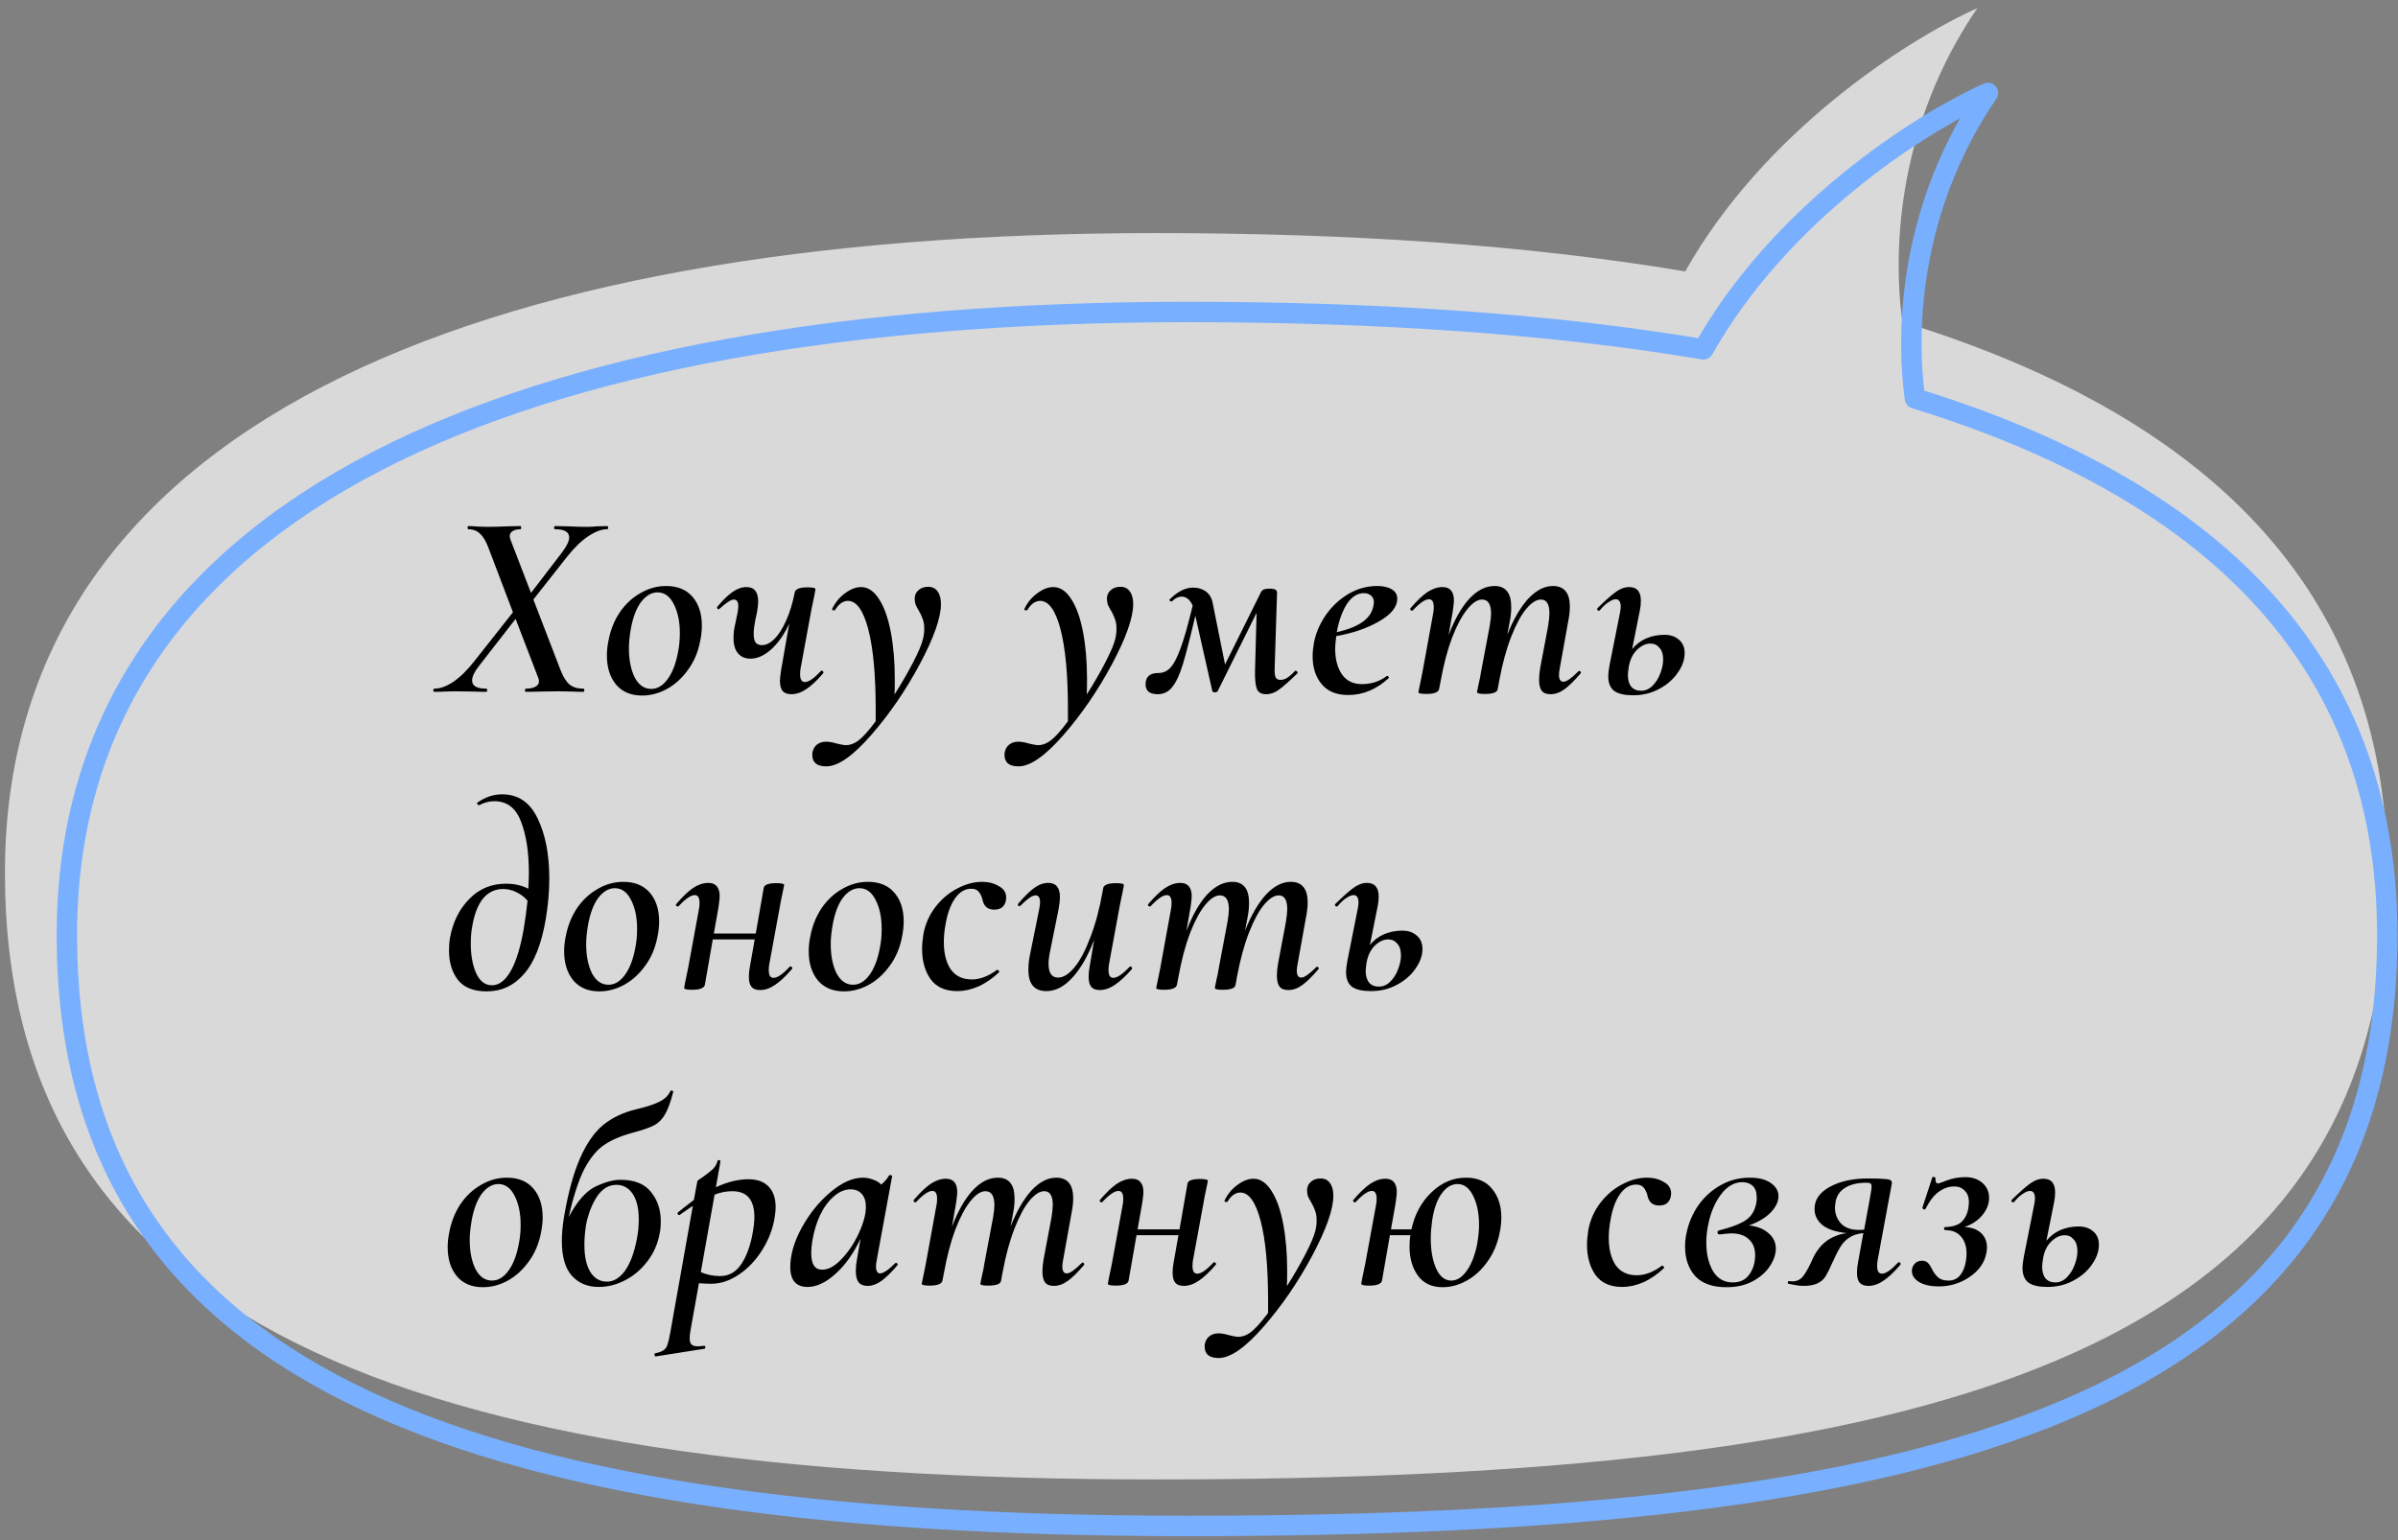 <?xml version="1.0" encoding="UTF-8"?> <svg xmlns="http://www.w3.org/2000/svg" width="235" height="151" viewBox="0 0 235 151" fill="none"><rect x="0" y="0" width="235" height="151" fill="#808080" stroke="none"/><path opacity="0.7" fill-rule="evenodd" clip-rule="evenodd" d="M186.424 31.545C215.41 40.486 233.948 57.192 233.948 85.55C233.948 133.693 187.869 145.027 113.241 145.027C38.613 145.027 0.485 129.053 0.485 85.55C0.485 42.046 45.962 22.848 113.241 22.848C131.888 22.848 149.471 23.966 165.147 26.608C172.818 12.978 186.748 3.954 193.775 0.798C186.083 12.047 185.435 24.205 186.424 31.545Z" fill="white"></path><path d="M187.659 39.055L186.668 39.188C186.72 39.575 186.992 39.895 187.365 40.01L187.659 39.055ZM166.936 34.246L166.769 35.232C167.185 35.302 167.6 35.104 167.807 34.736L166.936 34.246ZM194.819 9.107L195.645 9.672C195.897 9.302 195.874 8.809 195.586 8.466C195.299 8.122 194.818 8.011 194.409 8.195L194.819 9.107ZM187.365 40.01C201.382 44.334 212.777 50.508 220.66 58.946C228.522 67.361 232.948 78.087 232.948 91.656H234.948C234.948 77.604 230.346 66.383 222.122 57.581C213.919 48.801 202.169 42.484 187.954 38.099L187.365 40.01ZM232.948 91.656C232.948 103.213 230.185 112.485 224.98 119.916C219.772 127.353 212.06 133.027 202.031 137.285C181.927 145.82 152.717 148.587 116.379 148.587V150.587C152.729 150.587 182.303 147.834 202.812 139.126C213.089 134.763 221.141 128.884 226.619 121.063C232.101 113.236 234.948 103.544 234.948 91.656H232.948ZM116.379 148.587C80.065 148.587 52.807 144.693 34.656 135.617C25.601 131.089 18.842 125.285 14.341 118.055C9.841 110.825 7.554 102.099 7.554 91.656H5.554C5.554 102.398 7.909 111.507 12.643 119.112C17.377 126.716 24.446 132.747 33.761 137.405C52.35 146.701 80.005 150.587 116.379 150.587V148.587ZM7.554 91.656C7.554 70.91 18.355 55.951 37.352 46.118C56.411 36.253 83.681 31.584 116.379 31.584V29.584C83.546 29.584 55.904 34.264 36.433 44.342C16.9 54.452 5.554 70.028 5.554 91.656H7.554ZM116.379 31.584C134.505 31.584 151.572 32.671 166.769 35.232L167.102 33.26C151.762 30.675 134.577 29.584 116.379 29.584V31.584ZM167.807 34.736C175.139 21.708 188.505 13.039 195.229 10.019L194.409 8.195C187.445 11.322 173.675 20.233 166.064 33.756L167.807 34.736ZM193.994 8.543C186.326 19.757 185.682 31.867 186.668 39.188L188.65 38.921C187.71 31.944 188.329 20.371 195.645 9.672L193.994 8.543Z" fill="#79AFFF"></path><path d="M59.472 51.569C59.559 51.569 59.602 51.621 59.602 51.725C59.602 51.829 59.559 51.881 59.472 51.881C58.935 51.881 58.32 52.115 57.626 52.583C56.95 53.034 56.257 53.71 55.546 54.611L52.27 58.771L54.922 65.661C55.182 66.337 55.477 66.814 55.806 67.091C56.136 67.369 56.586 67.507 57.158 67.507C57.228 67.507 57.262 67.559 57.262 67.663C57.262 67.767 57.228 67.819 57.158 67.819C56.725 67.819 56.387 67.811 56.144 67.793L54.792 67.767L52.842 67.793C52.513 67.811 52.08 67.819 51.542 67.819C51.473 67.819 51.438 67.767 51.438 67.663C51.456 67.559 51.49 67.507 51.542 67.507C51.906 67.507 52.21 67.447 52.452 67.325C52.695 67.204 52.816 67.031 52.816 66.805C52.816 66.667 52.799 66.563 52.764 66.493L50.528 60.669L46.992 65.219C46.507 65.826 46.264 66.32 46.264 66.701C46.264 67.239 46.724 67.507 47.642 67.507C47.712 67.507 47.746 67.559 47.746 67.663C47.746 67.767 47.712 67.819 47.642 67.819C47.122 67.819 46.706 67.811 46.394 67.793L44.522 67.767L43.534 67.793C43.326 67.811 43.006 67.819 42.572 67.819C42.503 67.819 42.468 67.767 42.468 67.663C42.468 67.559 42.503 67.507 42.572 67.507C43.127 67.507 43.734 67.291 44.392 66.857C45.068 66.407 45.762 65.731 46.472 64.829L50.268 60.019L47.876 53.727C47.634 53.069 47.356 52.601 47.044 52.323C46.75 52.029 46.368 51.881 45.9 51.881C45.848 51.881 45.822 51.829 45.822 51.725C45.822 51.621 45.848 51.569 45.9 51.569C46.108 51.569 46.42 51.587 46.836 51.621L47.746 51.647C48.249 51.647 48.916 51.63 49.748 51.595L50.996 51.569C51.048 51.569 51.074 51.621 51.074 51.725C51.074 51.829 51.048 51.881 50.996 51.881C50.684 51.881 50.433 51.942 50.242 52.063C50.052 52.167 49.956 52.332 49.956 52.557C49.956 52.661 49.982 52.783 50.034 52.921L52.036 58.121L55.026 54.221C55.529 53.563 55.78 53.051 55.78 52.687C55.78 52.15 55.321 51.881 54.402 51.881C54.333 51.881 54.298 51.829 54.298 51.725C54.298 51.621 54.333 51.569 54.402 51.569L55.65 51.595C56.413 51.63 57.046 51.647 57.548 51.647C57.791 51.647 58.12 51.63 58.536 51.595L59.472 51.569ZM62.932 68.183C61.823 68.183 60.965 67.819 60.358 67.091C59.769 66.363 59.474 65.419 59.474 64.257C59.474 63.772 59.526 63.287 59.63 62.801C59.821 61.779 60.185 60.86 60.722 60.045C61.277 59.231 61.953 58.598 62.75 58.147C63.548 57.679 64.388 57.445 65.272 57.445C66.399 57.445 67.266 57.801 67.872 58.511C68.479 59.222 68.782 60.158 68.782 61.319C68.782 61.787 68.73 62.281 68.626 62.801C68.418 63.911 68.011 64.873 67.404 65.687C66.815 66.502 66.122 67.126 65.324 67.559C64.544 67.975 63.747 68.183 62.932 68.183ZM63.816 67.533C64.423 67.533 64.96 67.213 65.428 66.571C65.896 65.93 66.234 65.055 66.442 63.945C66.564 63.356 66.624 62.732 66.624 62.073C66.624 60.929 66.425 59.976 66.026 59.213C65.645 58.451 65.116 58.069 64.44 58.069C63.851 58.069 63.314 58.381 62.828 59.005C62.36 59.629 62.022 60.522 61.814 61.683C61.693 62.411 61.632 63.027 61.632 63.529C61.632 64.691 61.823 65.653 62.204 66.415C62.603 67.161 63.14 67.533 63.816 67.533ZM80.463 65.765C80.481 65.748 80.507 65.739 80.541 65.739C80.593 65.739 80.637 65.774 80.671 65.843C80.706 65.895 80.706 65.947 80.671 65.999C80.065 66.71 79.51 67.23 79.007 67.559C78.522 67.889 78.037 68.053 77.551 68.053C77.17 68.053 76.884 67.949 76.693 67.741C76.52 67.516 76.433 67.178 76.433 66.727C76.433 66.589 76.468 66.259 76.537 65.739L77.343 61.137C76.841 62.212 76.251 63.053 75.575 63.659C74.899 64.266 74.223 64.569 73.547 64.569C73.027 64.569 72.62 64.396 72.325 64.049C72.031 63.703 71.883 63.2 71.883 62.541C71.883 62.108 71.927 61.709 72.013 61.345L72.273 60.097C72.325 59.837 72.351 59.621 72.351 59.447C72.351 58.997 72.204 58.771 71.909 58.771C71.649 58.771 71.181 59.075 70.505 59.681C70.471 59.716 70.445 59.733 70.427 59.733C70.375 59.733 70.332 59.707 70.297 59.655C70.263 59.586 70.263 59.525 70.297 59.473C70.852 58.815 71.355 58.329 71.805 58.017C72.256 57.705 72.707 57.549 73.157 57.549C73.92 57.549 74.301 58.026 74.301 58.979C74.301 59.239 74.258 59.612 74.171 60.097L74.015 60.799C73.911 61.337 73.859 61.779 73.859 62.125C73.859 62.541 73.929 62.836 74.067 63.009C74.206 63.165 74.405 63.243 74.665 63.243C75.064 63.243 75.471 63.044 75.887 62.645C76.303 62.229 76.685 61.631 77.031 60.851C77.395 60.054 77.681 59.118 77.889 58.043C77.976 57.731 78.392 57.575 79.137 57.575C79.657 57.575 79.917 57.636 79.917 57.757L79.813 58.329C79.64 59.144 79.545 59.603 79.527 59.707L78.461 65.505C78.427 65.661 78.409 65.861 78.409 66.103C78.409 66.606 78.565 66.857 78.877 66.857C79.259 66.857 79.787 66.493 80.463 65.765ZM90.964 57.523C91.363 57.523 91.666 57.671 91.874 57.965C92.1 58.26 92.212 58.676 92.212 59.213C92.212 60.548 91.519 62.515 90.132 65.115C88.746 67.698 87.159 70.012 85.374 72.057C83.589 74.103 82.124 75.125 80.98 75.125C80.061 75.125 79.602 74.753 79.602 74.007C79.602 73.886 79.611 73.791 79.628 73.721C79.698 73.392 79.853 73.141 80.096 72.967C80.322 72.794 80.616 72.707 80.98 72.707C81.257 72.707 81.596 72.768 81.994 72.889C82.41 72.993 82.722 73.045 82.93 73.045C83.277 73.045 83.632 72.924 83.996 72.681C84.481 72.352 85.088 71.693 85.816 70.705V69.509C85.816 66.147 85.573 63.538 85.088 61.683C84.603 59.829 83.936 58.901 83.086 58.901C82.861 58.901 82.635 58.979 82.41 59.135C82.202 59.291 82.02 59.499 81.864 59.759C81.847 59.811 81.795 59.837 81.708 59.837C81.587 59.837 81.535 59.785 81.552 59.681C81.864 59.04 82.289 58.529 82.826 58.147C83.364 57.749 83.883 57.549 84.386 57.549C85.062 57.549 85.651 57.948 86.154 58.745C86.657 59.525 87.038 60.6 87.298 61.969C87.558 63.339 87.688 64.873 87.688 66.571C87.688 67.23 87.68 67.733 87.662 68.079C88.356 66.987 88.962 65.939 89.482 64.933C90.002 63.928 90.323 63.174 90.444 62.671C90.531 62.342 90.574 61.987 90.574 61.605C90.574 61.241 90.522 60.929 90.418 60.669C90.332 60.409 90.201 60.132 90.028 59.837C89.889 59.612 89.785 59.413 89.716 59.239C89.664 59.066 89.638 58.884 89.638 58.693C89.638 58.347 89.76 58.069 90.002 57.861C90.245 57.636 90.566 57.523 90.964 57.523ZM109.803 57.523C110.202 57.523 110.505 57.671 110.713 57.965C110.938 58.26 111.051 58.676 111.051 59.213C111.051 60.548 110.358 62.515 108.971 65.115C107.584 67.698 105.998 70.012 104.213 72.057C102.428 74.103 100.963 75.125 99.819 75.125C98.9 75.125 98.441 74.753 98.441 74.007C98.441 73.886 98.45 73.791 98.467 73.721C98.536 73.392 98.692 73.141 98.935 72.967C99.16 72.794 99.455 72.707 99.819 72.707C100.096 72.707 100.434 72.768 100.833 72.889C101.249 72.993 101.561 73.045 101.769 73.045C102.116 73.045 102.471 72.924 102.835 72.681C103.32 72.352 103.927 71.693 104.655 70.705V69.509C104.655 66.147 104.412 63.538 103.927 61.683C103.442 59.829 102.774 58.901 101.925 58.901C101.7 58.901 101.474 58.979 101.249 59.135C101.041 59.291 100.859 59.499 100.703 59.759C100.686 59.811 100.634 59.837 100.547 59.837C100.426 59.837 100.374 59.785 100.391 59.681C100.703 59.04 101.128 58.529 101.665 58.147C102.202 57.749 102.722 57.549 103.225 57.549C103.901 57.549 104.49 57.948 104.993 58.745C105.496 59.525 105.877 60.6 106.137 61.969C106.397 63.339 106.527 64.873 106.527 66.571C106.527 67.23 106.518 67.733 106.501 68.079C107.194 66.987 107.801 65.939 108.321 64.933C108.841 63.928 109.162 63.174 109.283 62.671C109.37 62.342 109.413 61.987 109.413 61.605C109.413 61.241 109.361 60.929 109.257 60.669C109.17 60.409 109.04 60.132 108.867 59.837C108.728 59.612 108.624 59.413 108.555 59.239C108.503 59.066 108.477 58.884 108.477 58.693C108.477 58.347 108.598 58.069 108.841 57.861C109.084 57.636 109.404 57.523 109.803 57.523ZM126.968 65.739C127.02 65.739 127.072 65.774 127.124 65.843C127.176 65.913 127.185 65.965 127.15 65.999C126.353 66.779 125.746 67.317 125.33 67.611C124.931 67.906 124.515 68.053 124.082 68.053C123.614 68.053 123.311 67.88 123.172 67.533C123.033 67.187 122.973 66.589 122.99 65.739L123.146 60.071L119.324 67.767C119.255 67.837 119.159 67.871 119.038 67.871C118.917 67.871 118.839 67.828 118.804 67.741L117.14 60.357C116.637 62.507 116.23 64.093 115.918 65.115C115.606 66.138 115.259 66.883 114.878 67.351C114.514 67.819 114.037 68.053 113.448 68.053C113.015 68.053 112.694 67.949 112.486 67.741C112.295 67.516 112.226 67.23 112.278 66.883C112.347 66.277 112.763 65.973 113.526 65.973C113.977 65.973 114.358 65.809 114.67 65.479C114.999 65.15 115.337 64.517 115.684 63.581C116.031 62.645 116.429 61.241 116.88 59.369C116.62 58.78 116.256 58.485 115.788 58.485C115.476 58.485 115.173 58.633 114.878 58.927C114.861 58.945 114.835 58.953 114.8 58.953C114.731 58.953 114.67 58.927 114.618 58.875C114.583 58.823 114.592 58.78 114.644 58.745C115.407 57.983 116.169 57.601 116.932 57.601C117.4 57.601 117.807 57.723 118.154 57.965C118.501 58.208 118.726 58.572 118.83 59.057L120.052 65.141L123.51 58.173C123.579 58 123.675 57.879 123.796 57.809C123.935 57.74 124.151 57.705 124.446 57.705C124.706 57.705 124.888 57.74 124.992 57.809C125.096 57.861 125.148 57.965 125.148 58.121L124.914 65.505C124.897 65.939 124.931 66.242 125.018 66.415C125.105 66.571 125.261 66.649 125.486 66.649C125.694 66.649 125.902 66.589 126.11 66.467C126.335 66.329 126.604 66.095 126.916 65.765L126.968 65.739ZM134.953 57.445C135.577 57.445 136.063 57.558 136.409 57.783C136.756 57.991 136.929 58.295 136.929 58.693C136.929 59.491 136.34 60.227 135.161 60.903C134 61.579 132.596 62.065 130.949 62.359C130.88 62.914 130.845 63.321 130.845 63.581C130.845 64.639 131.071 65.488 131.521 66.129C131.972 66.753 132.622 67.065 133.471 67.065C133.87 67.065 134.286 67.005 134.719 66.883C135.153 66.745 135.551 66.537 135.915 66.259H135.941C135.993 66.259 136.037 66.285 136.071 66.337C136.123 66.389 136.132 66.433 136.097 66.467C134.901 67.577 133.575 68.131 132.119 68.131C130.975 68.131 130.109 67.776 129.519 67.065C128.93 66.355 128.635 65.445 128.635 64.335C128.635 63.937 128.679 63.495 128.765 63.009C128.939 62.091 129.311 61.207 129.883 60.357C130.473 59.491 131.209 58.789 132.093 58.251C132.995 57.714 133.948 57.445 134.953 57.445ZM134.589 59.395C134.624 59.222 134.641 59.109 134.641 59.057C134.641 58.763 134.546 58.537 134.355 58.381C134.165 58.225 133.931 58.147 133.653 58.147C133.012 58.147 132.457 58.503 131.989 59.213C131.539 59.924 131.209 60.843 131.001 61.969C133.185 61.484 134.381 60.626 134.589 59.395ZM154.676 65.817C154.711 65.783 154.745 65.765 154.78 65.765C154.832 65.765 154.875 65.8 154.91 65.869C154.945 65.921 154.936 65.973 154.884 66.025C154.295 66.719 153.775 67.23 153.324 67.559C152.873 67.889 152.414 68.053 151.946 68.053C151.547 68.053 151.261 67.941 151.088 67.715C150.915 67.49 150.828 67.135 150.828 66.649C150.828 66.285 150.863 65.904 150.932 65.505L151.712 61.371C151.799 60.817 151.842 60.401 151.842 60.123C151.842 59.222 151.565 58.771 151.01 58.771C150.559 58.771 150.074 59.083 149.554 59.707C149.051 60.314 148.566 61.215 148.098 62.411C147.63 63.607 147.24 65.037 146.928 66.701L146.772 67.559C146.72 67.871 146.304 68.027 145.524 68.027C145.004 68.027 144.744 67.967 144.744 67.845C144.761 67.741 144.813 67.481 144.9 67.065C145.004 66.649 145.082 66.259 145.134 65.895L145.992 61.345C146.079 60.825 146.122 60.427 146.122 60.149C146.122 59.231 145.827 58.771 145.238 58.771C144.787 58.771 144.302 59.092 143.782 59.733C143.262 60.375 142.768 61.302 142.3 62.515C141.849 63.711 141.477 65.124 141.182 66.753L141.026 67.559C140.939 67.871 140.523 68.027 139.778 68.027C139.258 68.027 138.998 67.967 138.998 67.845L139.128 67.221L139.388 65.947L140.454 60.097C140.489 59.941 140.506 59.742 140.506 59.499C140.506 58.997 140.35 58.745 140.038 58.745C139.657 58.745 139.128 59.109 138.452 59.837C138.435 59.855 138.409 59.863 138.374 59.863C138.322 59.863 138.27 59.837 138.218 59.785C138.183 59.716 138.192 59.655 138.244 59.603C138.851 58.893 139.397 58.373 139.882 58.043C140.385 57.714 140.879 57.549 141.364 57.549C141.745 57.549 142.023 57.662 142.196 57.887C142.387 58.095 142.482 58.425 142.482 58.875C142.482 59.014 142.447 59.343 142.378 59.863L141.962 62.255C142.551 60.713 143.227 59.525 143.99 58.693C144.77 57.861 145.593 57.445 146.46 57.445C147.552 57.445 148.098 58.13 148.098 59.499C148.098 59.967 148.055 60.418 147.968 60.851L147.708 62.229C148.315 60.704 148.999 59.525 149.762 58.693C150.542 57.861 151.348 57.445 152.18 57.445C153.289 57.445 153.844 58.121 153.844 59.473C153.844 59.889 153.792 60.357 153.688 60.877L152.856 65.505C152.804 65.765 152.778 65.982 152.778 66.155C152.778 66.606 152.925 66.831 153.22 66.831C153.515 66.831 154 66.493 154.676 65.817ZM163.117 62.229C163.706 62.229 164.183 62.394 164.547 62.723C164.911 63.035 165.093 63.469 165.093 64.023C165.093 64.665 164.867 65.306 164.417 65.947C163.983 66.589 163.377 67.117 162.597 67.533C161.834 67.949 160.985 68.157 160.049 68.157C159.217 68.157 158.601 68.019 158.203 67.741C157.804 67.447 157.605 66.961 157.605 66.285C157.605 66.025 157.648 65.661 157.735 65.193L158.749 60.097C158.801 59.855 158.827 59.647 158.827 59.473C158.827 58.988 158.662 58.745 158.333 58.745C158.142 58.745 157.908 58.841 157.631 59.031C157.353 59.205 157.067 59.473 156.773 59.837C156.755 59.855 156.729 59.863 156.695 59.863C156.625 59.863 156.573 59.837 156.539 59.785C156.504 59.716 156.513 59.655 156.565 59.603C157.345 58.841 157.943 58.312 158.359 58.017C158.792 57.705 159.225 57.549 159.659 57.549C160.421 57.549 160.803 58 160.803 58.901C160.803 59.213 160.768 59.534 160.699 59.863L159.945 63.633C160.309 63.183 160.759 62.836 161.297 62.593C161.851 62.351 162.458 62.229 163.117 62.229ZM162.987 64.647C162.987 64.145 162.865 63.763 162.623 63.503C162.397 63.226 162.103 63.087 161.739 63.087C161.288 63.087 160.855 63.287 160.439 63.685C160.04 64.067 159.771 64.595 159.633 65.271C159.563 65.722 159.529 66.017 159.529 66.155C159.529 66.658 159.641 67.048 159.867 67.325C160.092 67.585 160.413 67.715 160.829 67.715C161.245 67.715 161.617 67.551 161.947 67.221C162.276 66.892 162.527 66.493 162.701 66.025C162.891 65.54 162.987 65.081 162.987 64.647ZM49.202 77.865C50.78 77.865 51.941 78.654 52.686 80.231C53.449 81.791 53.83 83.759 53.83 86.133C53.83 87.364 53.718 88.673 53.492 90.059C53.076 92.521 52.366 94.323 51.36 95.467C50.372 96.611 49.15 97.183 47.694 97.183C46.394 97.183 45.45 96.802 44.86 96.039C44.288 95.277 44.002 94.323 44.002 93.179C44.002 92.694 44.037 92.269 44.106 91.905C44.384 90.38 45.008 89.123 45.978 88.135C46.949 87.13 48.154 86.627 49.592 86.627C50.407 86.627 51.135 86.792 51.776 87.121C51.811 86.428 51.828 85.908 51.828 85.561C51.828 83.516 51.568 81.835 51.048 80.517C50.546 79.2 49.679 78.541 48.448 78.541C47.928 78.541 47.434 78.671 46.966 78.931H46.94C46.888 78.931 46.836 78.897 46.784 78.827C46.732 78.758 46.724 78.715 46.758 78.697C47.538 78.143 48.353 77.865 49.202 77.865ZM48.214 96.585C48.89 96.585 49.488 96.143 50.008 95.259C50.546 94.358 50.979 92.989 51.308 91.151C51.482 90.111 51.612 89.158 51.698 88.291C51.386 87.927 51.022 87.65 50.606 87.459C50.19 87.251 49.757 87.147 49.306 87.147C48.526 87.147 47.876 87.451 47.356 88.057C46.854 88.664 46.498 89.557 46.29 90.735C46.186 91.273 46.134 91.862 46.134 92.503C46.134 93.63 46.308 94.592 46.654 95.389C47.018 96.187 47.538 96.585 48.214 96.585ZM58.743 97.183C57.633 97.183 56.776 96.819 56.169 96.091C55.58 95.363 55.285 94.419 55.285 93.257C55.285 92.772 55.337 92.287 55.441 91.801C55.632 90.779 55.995 89.86 56.533 89.045C57.087 88.231 57.764 87.598 58.561 87.147C59.358 86.679 60.199 86.445 61.083 86.445C62.209 86.445 63.076 86.801 63.683 87.511C64.29 88.222 64.593 89.158 64.593 90.319C64.593 90.787 64.541 91.281 64.437 91.801C64.229 92.911 63.822 93.873 63.215 94.687C62.626 95.502 61.932 96.126 61.135 96.559C60.355 96.975 59.557 97.183 58.743 97.183ZM59.627 96.533C60.233 96.533 60.771 96.213 61.239 95.571C61.707 94.93 62.045 94.055 62.253 92.945C62.374 92.356 62.435 91.732 62.435 91.073C62.435 89.929 62.236 88.976 61.837 88.213C61.456 87.451 60.927 87.069 60.251 87.069C59.661 87.069 59.124 87.381 58.639 88.005C58.171 88.629 57.833 89.522 57.625 90.683C57.504 91.411 57.443 92.027 57.443 92.529C57.443 93.691 57.633 94.653 58.015 95.415C58.413 96.161 58.951 96.533 59.627 96.533ZM77.392 94.765C77.409 94.748 77.435 94.739 77.47 94.739C77.539 94.739 77.591 94.774 77.626 94.843C77.661 94.895 77.652 94.947 77.6 94.999C76.993 95.71 76.439 96.23 75.936 96.559C75.451 96.889 74.965 97.053 74.48 97.053C74.099 97.053 73.821 96.949 73.648 96.741C73.475 96.533 73.388 96.213 73.388 95.779C73.388 95.433 73.423 95.086 73.492 94.739L73.96 92.087H69.852L69.072 96.559C68.985 96.871 68.569 97.027 67.824 97.027C67.304 97.027 67.044 96.967 67.044 96.845L67.148 96.273C67.321 95.459 67.417 94.999 67.434 94.895L68.5 89.097C68.535 88.941 68.552 88.742 68.552 88.499C68.552 87.997 68.396 87.745 68.084 87.745C67.703 87.745 67.174 88.109 66.498 88.837C66.481 88.855 66.455 88.863 66.42 88.863C66.368 88.863 66.316 88.837 66.264 88.785C66.229 88.716 66.238 88.655 66.29 88.603C66.897 87.893 67.443 87.373 67.928 87.043C68.431 86.714 68.925 86.549 69.41 86.549C69.791 86.549 70.069 86.662 70.242 86.887C70.433 87.095 70.528 87.425 70.528 87.875C70.528 88.014 70.493 88.343 70.424 88.863L69.956 91.515H74.064L74.844 87.043C74.896 86.731 75.303 86.575 76.066 86.575C76.586 86.575 76.846 86.636 76.846 86.757L76.742 87.277C76.725 87.399 76.681 87.607 76.612 87.901C76.543 88.196 76.491 88.465 76.456 88.707L75.39 94.505C75.355 94.661 75.338 94.861 75.338 95.103C75.338 95.606 75.494 95.857 75.806 95.857C76.187 95.857 76.716 95.493 77.392 94.765ZM82.711 97.183C81.601 97.183 80.743 96.819 80.137 96.091C79.547 95.363 79.253 94.419 79.253 93.257C79.253 92.772 79.305 92.287 79.409 91.801C79.599 90.779 79.963 89.86 80.501 89.045C81.055 88.231 81.731 87.598 82.529 87.147C83.326 86.679 84.167 86.445 85.051 86.445C86.177 86.445 87.044 86.801 87.651 87.511C88.257 88.222 88.561 89.158 88.561 90.319C88.561 90.787 88.509 91.281 88.405 91.801C88.197 92.911 87.789 93.873 87.183 94.687C86.593 95.502 85.9 96.126 85.103 96.559C84.323 96.975 83.525 97.183 82.711 97.183ZM83.595 96.533C84.201 96.533 84.739 96.213 85.207 95.571C85.675 94.93 86.013 94.055 86.221 92.945C86.342 92.356 86.403 91.732 86.403 91.073C86.403 89.929 86.203 88.976 85.805 88.213C85.423 87.451 84.895 87.069 84.219 87.069C83.629 87.069 83.092 87.381 82.607 88.005C82.139 88.629 81.801 89.522 81.593 90.683C81.471 91.411 81.411 92.027 81.411 92.529C81.411 93.691 81.601 94.653 81.983 95.415C82.381 96.161 82.919 96.533 83.595 96.533ZM93.82 97.157C92.641 97.157 91.766 96.767 91.194 95.987C90.639 95.19 90.362 94.202 90.362 93.023C90.362 92.607 90.405 92.122 90.492 91.567C90.682 90.562 91.081 89.669 91.688 88.889C92.294 88.109 93.005 87.511 93.82 87.095C94.634 86.662 95.44 86.445 96.238 86.445C96.862 86.445 97.408 86.584 97.876 86.861C98.361 87.121 98.604 87.494 98.604 87.979C98.604 88.343 98.5 88.638 98.292 88.863C98.101 89.071 97.815 89.175 97.434 89.175C96.775 89.175 96.385 88.82 96.264 88.109C96.177 87.815 96.056 87.581 95.9 87.407C95.744 87.217 95.501 87.121 95.172 87.121C94.548 87.121 94.01 87.451 93.56 88.109C93.126 88.751 92.823 89.609 92.65 90.683C92.546 91.255 92.494 91.81 92.494 92.347C92.494 93.457 92.719 94.349 93.17 95.025C93.638 95.684 94.331 96.013 95.25 96.013C95.648 96.013 96.073 95.927 96.524 95.753C96.974 95.563 97.364 95.337 97.694 95.077H97.72C97.772 95.077 97.824 95.103 97.876 95.155C97.928 95.207 97.936 95.259 97.902 95.311C97.243 95.935 96.558 96.403 95.848 96.715C95.154 97.01 94.478 97.157 93.82 97.157ZM110.712 94.765C110.729 94.748 110.755 94.739 110.79 94.739C110.842 94.739 110.885 94.774 110.92 94.843C110.955 94.895 110.955 94.947 110.92 94.999C110.296 95.71 109.733 96.23 109.23 96.559C108.745 96.889 108.259 97.053 107.774 97.053C107.393 97.053 107.115 96.949 106.942 96.741C106.769 96.533 106.682 96.204 106.682 95.753C106.682 95.424 106.717 95.086 106.786 94.739L107.228 92.113C106.621 93.708 105.911 94.947 105.096 95.831C104.299 96.715 103.449 97.157 102.548 97.157C101.369 97.157 100.78 96.464 100.78 95.077C100.78 94.609 100.823 94.159 100.91 93.725L101.846 89.097C101.898 88.837 101.924 88.621 101.924 88.447C101.924 87.997 101.777 87.771 101.482 87.771C101.309 87.771 101.101 87.858 100.858 88.031C100.615 88.205 100.329 88.456 100 88.785C99.965 88.82 99.931 88.837 99.896 88.837C99.844 88.837 99.801 88.811 99.766 88.759C99.731 88.69 99.74 88.629 99.792 88.577C100.399 87.867 100.919 87.355 101.352 87.043C101.803 86.714 102.262 86.549 102.73 86.549C103.493 86.549 103.874 87.017 103.874 87.953C103.874 88.231 103.831 88.612 103.744 89.097L102.912 93.231C102.808 93.717 102.756 94.133 102.756 94.479C102.756 95.381 103.068 95.831 103.692 95.831C104.212 95.831 104.749 95.493 105.304 94.817C105.859 94.141 106.379 93.153 106.864 91.853C107.367 90.553 107.774 89.011 108.086 87.225L108.112 87.043C108.199 86.731 108.615 86.575 109.36 86.575C109.88 86.575 110.14 86.636 110.14 86.757L110.036 87.329C109.863 88.144 109.767 88.603 109.75 88.707L108.684 94.505C108.649 94.661 108.632 94.861 108.632 95.103C108.632 95.606 108.788 95.857 109.1 95.857C109.481 95.857 110.019 95.493 110.712 94.765ZM128.982 94.817C129.016 94.783 129.051 94.765 129.086 94.765C129.138 94.765 129.181 94.8 129.216 94.869C129.25 94.921 129.242 94.973 129.19 95.025C128.6 95.719 128.08 96.23 127.63 96.559C127.179 96.889 126.72 97.053 126.252 97.053C125.853 97.053 125.567 96.941 125.394 96.715C125.22 96.49 125.134 96.135 125.134 95.649C125.134 95.285 125.168 94.904 125.238 94.505L126.018 90.371C126.104 89.817 126.148 89.401 126.148 89.123C126.148 88.222 125.87 87.771 125.316 87.771C124.865 87.771 124.38 88.083 123.86 88.707C123.357 89.314 122.872 90.215 122.404 91.411C121.936 92.607 121.546 94.037 121.234 95.701L121.078 96.559C121.026 96.871 120.61 97.027 119.83 97.027C119.31 97.027 119.05 96.967 119.05 96.845C119.067 96.741 119.119 96.481 119.206 96.065C119.31 95.649 119.388 95.259 119.44 94.895L120.298 90.345C120.384 89.825 120.428 89.427 120.428 89.149C120.428 88.231 120.133 87.771 119.544 87.771C119.093 87.771 118.608 88.092 118.088 88.733C117.568 89.375 117.074 90.302 116.606 91.515C116.155 92.711 115.782 94.124 115.488 95.753L115.332 96.559C115.245 96.871 114.829 97.027 114.084 97.027C113.564 97.027 113.304 96.967 113.304 96.845L113.434 96.221L113.694 94.947L114.76 89.097C114.794 88.941 114.812 88.742 114.812 88.499C114.812 87.997 114.656 87.745 114.344 87.745C113.962 87.745 113.434 88.109 112.758 88.837C112.74 88.855 112.714 88.863 112.68 88.863C112.628 88.863 112.576 88.837 112.524 88.785C112.489 88.716 112.498 88.655 112.55 88.603C113.156 87.893 113.702 87.373 114.188 87.043C114.69 86.714 115.184 86.549 115.67 86.549C116.051 86.549 116.328 86.662 116.502 86.887C116.692 87.095 116.788 87.425 116.788 87.875C116.788 88.014 116.753 88.343 116.684 88.863L116.268 91.255C116.857 89.713 117.533 88.525 118.296 87.693C119.076 86.861 119.899 86.445 120.766 86.445C121.858 86.445 122.404 87.13 122.404 88.499C122.404 88.967 122.36 89.418 122.274 89.851L122.014 91.229C122.62 89.704 123.305 88.525 124.068 87.693C124.848 86.861 125.654 86.445 126.486 86.445C127.595 86.445 128.15 87.121 128.15 88.473C128.15 88.889 128.098 89.357 127.994 89.877L127.162 94.505C127.11 94.765 127.084 94.982 127.084 95.155C127.084 95.606 127.231 95.831 127.526 95.831C127.82 95.831 128.306 95.493 128.982 94.817ZM137.422 91.229C138.012 91.229 138.488 91.394 138.852 91.723C139.216 92.035 139.398 92.469 139.398 93.023C139.398 93.665 139.173 94.306 138.722 94.947C138.289 95.589 137.682 96.117 136.902 96.533C136.14 96.949 135.29 97.157 134.354 97.157C133.522 97.157 132.907 97.019 132.508 96.741C132.11 96.447 131.91 95.961 131.91 95.285C131.91 95.025 131.954 94.661 132.04 94.193L133.054 89.097C133.106 88.855 133.132 88.647 133.132 88.473C133.132 87.988 132.968 87.745 132.638 87.745C132.448 87.745 132.214 87.841 131.936 88.031C131.659 88.205 131.373 88.473 131.078 88.837C131.061 88.855 131.035 88.863 131 88.863C130.931 88.863 130.879 88.837 130.844 88.785C130.81 88.716 130.818 88.655 130.87 88.603C131.65 87.841 132.248 87.312 132.664 87.017C133.098 86.705 133.531 86.549 133.964 86.549C134.727 86.549 135.108 87 135.108 87.901C135.108 88.213 135.074 88.534 135.004 88.863L134.25 92.633C134.614 92.183 135.065 91.836 135.602 91.593C136.157 91.351 136.764 91.229 137.422 91.229ZM137.292 93.647C137.292 93.145 137.171 92.763 136.928 92.503C136.703 92.226 136.408 92.087 136.044 92.087C135.594 92.087 135.16 92.287 134.744 92.685C134.346 93.067 134.077 93.595 133.938 94.271C133.869 94.722 133.834 95.017 133.834 95.155C133.834 95.658 133.947 96.048 134.172 96.325C134.398 96.585 134.718 96.715 135.134 96.715C135.55 96.715 135.923 96.551 136.252 96.221C136.582 95.892 136.833 95.493 137.006 95.025C137.197 94.54 137.292 94.081 137.292 93.647ZM47.33 126.183C46.221 126.183 45.363 125.819 44.756 125.091C44.167 124.363 43.872 123.419 43.872 122.257C43.872 121.772 43.924 121.287 44.028 120.801C44.219 119.779 44.583 118.86 45.12 118.045C45.675 117.231 46.351 116.598 47.148 116.147C47.946 115.679 48.786 115.445 49.67 115.445C50.797 115.445 51.664 115.801 52.27 116.511C52.877 117.222 53.18 118.158 53.18 119.319C53.18 119.787 53.128 120.281 53.024 120.801C52.816 121.911 52.409 122.873 51.802 123.687C51.213 124.502 50.52 125.126 49.722 125.559C48.942 125.975 48.145 126.183 47.33 126.183ZM48.214 125.533C48.821 125.533 49.358 125.213 49.826 124.571C50.294 123.93 50.632 123.055 50.84 121.945C50.962 121.356 51.022 120.732 51.022 120.073C51.022 118.929 50.823 117.976 50.424 117.213C50.043 116.451 49.514 116.069 48.838 116.069C48.249 116.069 47.712 116.381 47.226 117.005C46.758 117.629 46.42 118.522 46.212 119.683C46.091 120.411 46.03 121.027 46.03 121.529C46.03 122.691 46.221 123.653 46.602 124.415C47.001 125.161 47.538 125.533 48.214 125.533ZM62.157 110.999C60.961 111.311 59.999 111.71 59.271 112.195C58.543 112.663 57.885 113.443 57.295 114.535C56.723 115.627 56.203 117.213 55.735 119.293C56.55 117.768 57.417 116.78 58.335 116.329C59.271 115.879 60.095 115.653 60.805 115.653C62.175 115.653 63.171 116.052 63.795 116.849C64.437 117.629 64.757 118.591 64.757 119.735C64.757 120.169 64.723 120.55 64.653 120.879C64.463 121.937 64.055 122.864 63.431 123.661C62.825 124.459 62.097 125.074 61.247 125.507C60.415 125.941 59.557 126.157 58.673 126.157C57.581 126.157 56.706 125.793 56.047 125.065C55.389 124.337 55.059 123.193 55.059 121.633C55.059 120.923 55.137 120.099 55.293 119.163C55.709 116.806 56.229 114.925 56.853 113.521C57.477 112.1 58.223 111.025 59.089 110.297C59.973 109.569 61.065 109.049 62.365 108.737C63.267 108.529 63.995 108.295 64.549 108.035C65.104 107.775 65.485 107.42 65.693 106.969C65.711 106.9 65.763 106.883 65.849 106.917C65.953 106.935 65.997 106.969 65.979 107.021C65.719 108.044 65.442 108.798 65.147 109.283C64.853 109.769 64.497 110.115 64.081 110.323C63.683 110.531 63.041 110.757 62.157 110.999ZM57.425 120.099C57.321 120.793 57.269 121.434 57.269 122.023C57.269 123.15 57.46 124.034 57.841 124.675C58.24 125.317 58.786 125.637 59.479 125.637C60.138 125.637 60.727 125.282 61.247 124.571C61.767 123.843 62.157 122.795 62.417 121.425C62.539 120.801 62.599 120.177 62.599 119.553C62.599 118.461 62.4 117.621 62.001 117.031C61.603 116.442 61.074 116.147 60.415 116.147C59.653 116.147 59.011 116.537 58.491 117.317C57.989 118.097 57.633 119.025 57.425 120.099ZM73.331 115.601C74.198 115.601 74.856 115.835 75.307 116.303C75.775 116.771 76.009 117.447 76.009 118.331C76.009 118.626 75.983 118.929 75.931 119.241C75.758 120.403 75.35 121.495 74.709 122.517C74.085 123.523 73.322 124.329 72.421 124.935C71.537 125.542 70.627 125.845 69.691 125.845C69.344 125.845 68.946 125.828 68.495 125.793L67.663 130.447C67.611 130.759 67.585 131.011 67.585 131.201C67.585 131.479 67.646 131.678 67.767 131.799C67.906 131.921 68.122 131.981 68.417 131.981C68.486 131.981 68.677 131.964 68.989 131.929C69.058 131.912 69.102 131.947 69.119 132.033C69.136 132.137 69.11 132.198 69.041 132.215L64.257 132.969C64.205 132.987 64.17 132.943 64.153 132.839C64.118 132.735 64.136 132.675 64.205 132.657C64.569 132.588 64.838 132.493 65.011 132.371C65.184 132.267 65.314 132.094 65.401 131.851C65.488 131.609 65.583 131.201 65.687 130.629L67.897 118.201C67.29 118.617 66.866 118.912 66.623 119.085C66.606 119.103 66.58 119.111 66.545 119.111C66.493 119.111 66.45 119.077 66.415 119.007C66.38 118.938 66.389 118.886 66.441 118.851C66.788 118.557 67.308 118.149 68.001 117.629L68.339 115.783C68.339 115.749 68.512 115.619 68.859 115.393C69.206 115.151 69.518 114.908 69.795 114.665C70.072 114.405 70.246 114.119 70.315 113.807C70.332 113.738 70.384 113.712 70.471 113.729C70.575 113.747 70.618 113.79 70.601 113.859L70.159 116.381C71.286 115.861 72.343 115.601 73.331 115.601ZM73.877 120.099C73.912 119.753 73.929 119.493 73.929 119.319C73.929 117.621 73.21 116.771 71.771 116.771C71.182 116.771 70.601 116.884 70.029 117.109L68.677 124.701C69.249 124.961 69.882 125.091 70.575 125.091C71.494 125.091 72.222 124.641 72.759 123.739C73.314 122.838 73.686 121.625 73.877 120.099ZM87.742 123.817C87.759 123.8 87.785 123.791 87.82 123.791C87.872 123.791 87.915 123.826 87.95 123.895C87.984 123.947 87.984 123.991 87.95 124.025C87.378 124.701 86.858 125.213 86.39 125.559C85.922 125.889 85.471 126.053 85.038 126.053C84.639 126.053 84.344 125.941 84.154 125.715C83.963 125.473 83.868 125.1 83.868 124.597C83.868 124.233 83.902 123.869 83.972 123.505L84.336 121.425C83.642 122.881 82.819 124.034 81.866 124.883C80.93 125.733 80.02 126.157 79.136 126.157C78.598 126.157 78.182 126.001 77.888 125.689C77.593 125.36 77.446 124.866 77.446 124.207C77.446 123.011 77.818 121.729 78.564 120.359C79.326 118.973 80.262 117.811 81.372 116.875C82.498 115.922 83.564 115.445 84.57 115.445C84.899 115.445 85.22 115.506 85.532 115.627C85.861 115.731 86.138 115.896 86.364 116.121C86.71 115.827 86.962 115.532 87.118 115.237C87.152 115.203 87.187 115.185 87.222 115.185C87.274 115.185 87.326 115.203 87.378 115.237C87.43 115.255 87.447 115.272 87.43 115.289L85.922 123.505C85.87 123.765 85.844 123.982 85.844 124.155C85.844 124.363 85.878 124.528 85.948 124.649C86.017 124.771 86.112 124.831 86.234 124.831C86.563 124.831 87.066 124.493 87.742 123.817ZM80.566 124.467C81.19 124.467 81.831 124.112 82.49 123.401C83.166 122.691 83.729 121.841 84.18 120.853C84.63 119.865 84.856 119.016 84.856 118.305C84.856 117.768 84.726 117.352 84.466 117.057C84.206 116.745 83.833 116.589 83.348 116.589C82.793 116.589 82.256 116.815 81.736 117.265C81.216 117.699 80.765 118.305 80.384 119.085C80.02 119.848 79.76 120.706 79.604 121.659C79.534 122.075 79.5 122.474 79.5 122.855C79.5 123.93 79.855 124.467 80.566 124.467ZM106.004 123.817C106.039 123.783 106.074 123.765 106.108 123.765C106.16 123.765 106.204 123.8 106.238 123.869C106.273 123.921 106.264 123.973 106.212 124.025C105.623 124.719 105.103 125.23 104.652 125.559C104.202 125.889 103.742 126.053 103.274 126.053C102.876 126.053 102.59 125.941 102.416 125.715C102.243 125.49 102.156 125.135 102.156 124.649C102.156 124.285 102.191 123.904 102.26 123.505L103.04 119.371C103.127 118.817 103.17 118.401 103.17 118.123C103.17 117.222 102.893 116.771 102.338 116.771C101.888 116.771 101.402 117.083 100.882 117.707C100.38 118.314 99.894 119.215 99.426 120.411C98.958 121.607 98.568 123.037 98.256 124.701L98.1 125.559C98.048 125.871 97.632 126.027 96.852 126.027C96.332 126.027 96.072 125.967 96.072 125.845C96.09 125.741 96.141 125.481 96.228 125.065C96.332 124.649 96.41 124.259 96.462 123.895L97.32 119.345C97.407 118.825 97.45 118.427 97.45 118.149C97.45 117.231 97.156 116.771 96.566 116.771C96.115 116.771 95.63 117.092 95.11 117.733C94.59 118.375 94.096 119.302 93.628 120.515C93.177 121.711 92.805 123.124 92.51 124.753L92.354 125.559C92.267 125.871 91.852 126.027 91.106 126.027C90.586 126.027 90.326 125.967 90.326 125.845L90.456 125.221L90.716 123.947L91.782 118.097C91.817 117.941 91.834 117.742 91.834 117.499C91.834 116.997 91.678 116.745 91.366 116.745C90.985 116.745 90.456 117.109 89.78 117.837C89.763 117.855 89.737 117.863 89.702 117.863C89.65 117.863 89.598 117.837 89.546 117.785C89.511 117.716 89.52 117.655 89.572 117.603C90.179 116.893 90.725 116.373 91.21 116.043C91.713 115.714 92.207 115.549 92.692 115.549C93.073 115.549 93.351 115.662 93.524 115.887C93.715 116.095 93.81 116.425 93.81 116.875C93.81 117.014 93.775 117.343 93.706 117.863L93.29 120.255C93.879 118.713 94.555 117.525 95.318 116.693C96.098 115.861 96.921 115.445 97.788 115.445C98.88 115.445 99.426 116.13 99.426 117.499C99.426 117.967 99.383 118.418 99.296 118.851L99.036 120.229C99.643 118.704 100.328 117.525 101.09 116.693C101.87 115.861 102.676 115.445 103.508 115.445C104.618 115.445 105.172 116.121 105.172 117.473C105.172 117.889 105.12 118.357 105.016 118.877L104.184 123.505C104.132 123.765 104.106 123.982 104.106 124.155C104.106 124.606 104.254 124.831 104.548 124.831C104.843 124.831 105.328 124.493 106.004 123.817ZM118.917 123.765C118.934 123.748 118.96 123.739 118.995 123.739C119.064 123.739 119.116 123.774 119.151 123.843C119.185 123.895 119.177 123.947 119.125 123.999C118.518 124.71 117.963 125.23 117.461 125.559C116.975 125.889 116.49 126.053 116.005 126.053C115.623 126.053 115.346 125.949 115.173 125.741C114.999 125.533 114.913 125.213 114.913 124.779C114.913 124.433 114.947 124.086 115.017 123.739L115.485 121.087H111.377L110.597 125.559C110.51 125.871 110.094 126.027 109.349 126.027C108.829 126.027 108.569 125.967 108.569 125.845L108.673 125.273C108.846 124.459 108.941 123.999 108.959 123.895L110.025 118.097C110.059 117.941 110.077 117.742 110.077 117.499C110.077 116.997 109.921 116.745 109.609 116.745C109.227 116.745 108.699 117.109 108.023 117.837C108.005 117.855 107.979 117.863 107.945 117.863C107.893 117.863 107.841 117.837 107.789 117.785C107.754 117.716 107.763 117.655 107.815 117.603C108.421 116.893 108.967 116.373 109.453 116.043C109.955 115.714 110.449 115.549 110.935 115.549C111.316 115.549 111.593 115.662 111.767 115.887C111.957 116.095 112.053 116.425 112.053 116.875C112.053 117.014 112.018 117.343 111.949 117.863L111.481 120.515H115.589L116.369 116.043C116.421 115.731 116.828 115.575 117.591 115.575C118.111 115.575 118.371 115.636 118.371 115.757L118.267 116.277C118.249 116.399 118.206 116.607 118.137 116.901C118.067 117.196 118.015 117.465 117.981 117.707L116.915 123.505C116.88 123.661 116.863 123.861 116.863 124.103C116.863 124.606 117.019 124.857 117.331 124.857C117.712 124.857 118.241 124.493 118.917 123.765ZM129.417 115.523C129.815 115.523 130.119 115.671 130.327 115.965C130.552 116.26 130.665 116.676 130.665 117.213C130.665 118.548 129.971 120.515 128.585 123.115C127.198 125.698 125.612 128.012 123.827 130.057C122.041 132.103 120.577 133.125 119.433 133.125C118.514 133.125 118.055 132.753 118.055 132.007C118.055 131.886 118.063 131.791 118.081 131.721C118.15 131.392 118.306 131.141 118.549 130.967C118.774 130.794 119.069 130.707 119.433 130.707C119.71 130.707 120.048 130.768 120.447 130.889C120.863 130.993 121.175 131.045 121.383 131.045C121.729 131.045 122.085 130.924 122.449 130.681C122.934 130.352 123.541 129.693 124.269 128.705V127.509C124.269 124.147 124.026 121.538 123.541 119.683C123.055 117.829 122.388 116.901 121.539 116.901C121.313 116.901 121.088 116.979 120.863 117.135C120.655 117.291 120.473 117.499 120.317 117.759C120.299 117.811 120.247 117.837 120.161 117.837C120.039 117.837 119.987 117.785 120.005 117.681C120.317 117.04 120.741 116.529 121.279 116.147C121.816 115.749 122.336 115.549 122.839 115.549C123.515 115.549 124.104 115.948 124.607 116.745C125.109 117.525 125.491 118.6 125.751 119.969C126.011 121.339 126.141 122.873 126.141 124.571C126.141 125.23 126.132 125.733 126.115 126.079C126.808 124.987 127.415 123.939 127.935 122.933C128.455 121.928 128.775 121.174 128.897 120.671C128.983 120.342 129.027 119.987 129.027 119.605C129.027 119.241 128.975 118.929 128.871 118.669C128.784 118.409 128.654 118.132 128.481 117.837C128.342 117.612 128.238 117.413 128.169 117.239C128.117 117.066 128.091 116.884 128.091 116.693C128.091 116.347 128.212 116.069 128.455 115.861C128.697 115.636 129.018 115.523 129.417 115.523ZM143.67 115.445C144.779 115.445 145.629 115.809 146.218 116.537C146.825 117.265 147.128 118.201 147.128 119.345C147.128 119.813 147.076 120.299 146.972 120.801C146.764 121.893 146.365 122.847 145.776 123.661C145.204 124.476 144.528 125.1 143.748 125.533C142.968 125.967 142.179 126.183 141.382 126.183C140.325 126.183 139.519 125.811 138.964 125.065C138.409 124.303 138.132 123.349 138.132 122.205C138.132 121.824 138.158 121.451 138.21 121.087H136.208L135.428 125.559C135.341 125.871 134.925 126.027 134.18 126.027C133.66 126.027 133.4 125.967 133.4 125.845L133.504 125.273C133.677 124.459 133.773 123.999 133.79 123.895L134.856 118.097C134.891 117.941 134.908 117.742 134.908 117.499C134.908 116.997 134.752 116.745 134.44 116.745C134.059 116.745 133.53 117.109 132.854 117.837C132.837 117.855 132.811 117.863 132.776 117.863C132.724 117.863 132.672 117.837 132.62 117.785C132.585 117.716 132.594 117.655 132.646 117.603C133.253 116.893 133.799 116.373 134.284 116.043C134.787 115.714 135.281 115.549 135.766 115.549C136.147 115.549 136.425 115.662 136.598 115.887C136.789 116.095 136.884 116.425 136.884 116.875C136.884 117.014 136.849 117.343 136.78 117.863L136.312 120.515H138.314C138.643 119.025 139.302 117.811 140.29 116.875C141.278 115.922 142.405 115.445 143.67 115.445ZM144.762 121.945C144.883 121.217 144.944 120.602 144.944 120.099C144.944 118.955 144.753 118.002 144.372 117.239C143.991 116.459 143.479 116.069 142.838 116.069C142.249 116.069 141.729 116.381 141.278 117.005C140.827 117.629 140.515 118.522 140.342 119.683C140.255 120.325 140.212 120.897 140.212 121.399C140.212 122.561 140.385 123.54 140.732 124.337C141.096 125.135 141.59 125.533 142.214 125.533C142.769 125.533 143.271 125.221 143.722 124.597C144.19 123.956 144.537 123.072 144.762 121.945ZM158.982 126.157C157.804 126.157 156.928 125.767 156.356 124.987C155.802 124.19 155.524 123.202 155.524 122.023C155.524 121.607 155.568 121.122 155.654 120.567C155.845 119.562 156.244 118.669 156.85 117.889C157.457 117.109 158.168 116.511 158.982 116.095C159.797 115.662 160.603 115.445 161.4 115.445C162.024 115.445 162.57 115.584 163.038 115.861C163.524 116.121 163.766 116.494 163.766 116.979C163.766 117.343 163.662 117.638 163.454 117.863C163.264 118.071 162.978 118.175 162.596 118.175C161.938 118.175 161.548 117.82 161.426 117.109C161.34 116.815 161.218 116.581 161.062 116.407C160.906 116.217 160.664 116.121 160.334 116.121C159.71 116.121 159.173 116.451 158.722 117.109C158.289 117.751 157.986 118.609 157.812 119.683C157.708 120.255 157.656 120.81 157.656 121.347C157.656 122.457 157.882 123.349 158.332 124.025C158.8 124.684 159.494 125.013 160.412 125.013C160.811 125.013 161.236 124.927 161.686 124.753C162.137 124.563 162.527 124.337 162.856 124.077H162.882C162.934 124.077 162.986 124.103 163.038 124.155C163.09 124.207 163.099 124.259 163.064 124.311C162.406 124.935 161.721 125.403 161.01 125.715C160.317 126.01 159.641 126.157 158.982 126.157ZM174.288 117.265C174.288 117.803 174.028 118.34 173.508 118.877C172.988 119.397 172.286 119.813 171.402 120.125C172.2 120.212 172.832 120.463 173.3 120.879C173.786 121.278 174.028 121.789 174.028 122.413C174.028 122.951 173.838 123.514 173.456 124.103C173.075 124.693 172.52 125.187 171.792 125.585C171.064 125.984 170.198 126.183 169.192 126.183C167.823 126.183 166.8 125.819 166.124 125.091C165.466 124.346 165.136 123.393 165.136 122.231C165.136 121.729 165.18 121.295 165.266 120.931C165.457 119.961 165.83 119.059 166.384 118.227C166.956 117.395 167.676 116.728 168.542 116.225C169.426 115.705 170.406 115.445 171.48 115.445C172.364 115.445 173.049 115.619 173.534 115.965C174.037 116.312 174.288 116.745 174.288 117.265ZM172.13 117.837C172.148 117.733 172.156 117.586 172.156 117.395C172.156 116.875 172.026 116.494 171.766 116.251C171.506 116.009 171.168 115.887 170.752 115.887C169.938 115.887 169.227 116.303 168.62 117.135C168.014 117.95 167.598 118.973 167.372 120.203C167.268 120.741 167.216 121.269 167.216 121.789C167.216 122.916 167.433 123.852 167.866 124.597C168.317 125.343 168.967 125.715 169.816 125.715C170.527 125.715 171.064 125.455 171.428 124.935C171.81 124.415 172 123.783 172 123.037C172 122.361 171.792 121.841 171.376 121.477C170.978 121.096 170.406 120.905 169.66 120.905C169.504 120.905 169.132 120.94 168.542 121.009H168.516C168.447 121.009 168.395 120.992 168.36 120.957C168.326 120.905 168.308 120.853 168.308 120.801C168.308 120.697 168.36 120.637 168.464 120.619C169.747 120.29 170.648 119.935 171.168 119.553C171.688 119.172 172.009 118.6 172.13 117.837ZM186.011 123.765C186.029 123.748 186.055 123.739 186.089 123.739C186.159 123.739 186.211 123.774 186.245 123.843C186.28 123.895 186.271 123.947 186.219 123.999C185.613 124.71 185.058 125.23 184.555 125.559C184.07 125.889 183.585 126.053 183.099 126.053C182.718 126.053 182.432 125.949 182.241 125.741C182.068 125.533 181.981 125.204 181.981 124.753C181.981 124.424 182.016 124.086 182.085 123.739L182.605 120.879C182.051 120.931 181.591 121.079 181.227 121.321C180.881 121.547 180.595 121.841 180.369 122.205C180.144 122.569 179.875 123.098 179.563 123.791C179.303 124.381 179.078 124.831 178.887 125.143C178.697 125.438 178.428 125.663 178.081 125.819C177.752 125.975 177.301 126.053 176.729 126.053C176.365 126.053 175.88 125.984 175.273 125.845C175.221 125.845 175.195 125.811 175.195 125.741C175.195 125.689 175.213 125.646 175.247 125.611C175.282 125.577 175.317 125.568 175.351 125.585C175.421 125.603 175.525 125.611 175.663 125.611C176.114 125.611 176.478 125.421 176.755 125.039C177.033 124.658 177.327 124.112 177.639 123.401C178.315 121.928 179.433 121.087 180.993 120.879C179.936 120.775 179.139 120.515 178.601 120.099C178.081 119.666 177.821 119.137 177.821 118.513C177.821 117.612 178.315 116.893 179.303 116.355C180.291 115.801 181.548 115.523 183.073 115.523C183.836 115.523 184.373 115.541 184.685 115.575C184.997 115.593 185.197 115.636 185.283 115.705C185.387 115.775 185.422 115.896 185.387 116.069L184.009 123.505C183.975 123.661 183.957 123.861 183.957 124.103C183.957 124.606 184.113 124.857 184.425 124.857C184.807 124.857 185.335 124.493 186.011 123.765ZM183.203 117.707C183.342 116.962 183.411 116.503 183.411 116.329C183.411 116.156 183.377 116.052 183.307 116.017C183.238 115.965 183.117 115.939 182.943 115.939C182.025 115.939 181.305 116.113 180.785 116.459C180.265 116.789 179.962 117.265 179.875 117.889C179.841 118.097 179.823 118.262 179.823 118.383C179.823 118.99 180.023 119.51 180.421 119.943C180.82 120.359 181.401 120.567 182.163 120.567C182.389 120.567 182.562 120.559 182.683 120.541L183.203 117.707ZM194.928 117.421C194.928 118.028 194.702 118.6 194.252 119.137C193.818 119.657 193.238 120.039 192.51 120.281C193.22 120.316 193.766 120.515 194.148 120.879C194.529 121.243 194.72 121.711 194.72 122.283C194.72 122.387 194.702 122.561 194.668 122.803C194.494 123.757 193.948 124.545 193.03 125.169C192.128 125.793 191.114 126.105 189.988 126.105C189.208 126.105 188.575 125.967 188.09 125.689C187.604 125.395 187.362 125.031 187.362 124.597C187.362 124.32 187.448 124.086 187.622 123.895C187.812 123.687 188.055 123.583 188.35 123.583C188.61 123.583 188.809 123.661 188.948 123.817C189.086 123.956 189.225 124.173 189.364 124.467C189.537 124.797 189.736 125.057 189.962 125.247C190.204 125.438 190.525 125.533 190.924 125.533C191.409 125.533 191.79 125.369 192.068 125.039C192.345 124.71 192.536 124.268 192.64 123.713C192.692 123.419 192.718 123.141 192.718 122.881C192.718 122.188 192.536 121.633 192.172 121.217C191.825 120.801 191.322 120.593 190.664 120.593C190.577 120.593 190.525 120.541 190.508 120.437C190.508 120.333 190.56 120.281 190.664 120.281C191.357 120.264 191.877 120.099 192.224 119.787C192.57 119.458 192.796 119.007 192.9 118.435C192.934 118.158 192.952 117.967 192.952 117.863C192.952 117.361 192.813 116.979 192.536 116.719C192.276 116.442 191.938 116.303 191.522 116.303C191.002 116.303 190.508 116.468 190.04 116.797C189.572 117.109 189.121 117.681 188.688 118.513C188.653 118.548 188.627 118.565 188.61 118.565C188.558 118.565 188.506 118.548 188.454 118.513C188.402 118.461 188.384 118.409 188.402 118.357L189.364 115.419C189.398 115.385 189.433 115.367 189.468 115.367C189.52 115.367 189.572 115.385 189.624 115.419C189.676 115.454 189.693 115.489 189.676 115.523V115.653C189.676 115.896 189.762 116.017 189.936 116.017C189.988 116.017 190.282 115.913 190.82 115.705C191.374 115.497 191.972 115.393 192.614 115.393C193.29 115.393 193.844 115.584 194.278 115.965C194.711 116.347 194.928 116.832 194.928 117.421ZM203.714 120.229C204.304 120.229 204.78 120.394 205.144 120.723C205.508 121.035 205.69 121.469 205.69 122.023C205.69 122.665 205.465 123.306 205.014 123.947C204.581 124.589 203.974 125.117 203.194 125.533C202.432 125.949 201.582 126.157 200.646 126.157C199.814 126.157 199.199 126.019 198.8 125.741C198.402 125.447 198.202 124.961 198.202 124.285C198.202 124.025 198.246 123.661 198.332 123.193L199.346 118.097C199.398 117.855 199.424 117.647 199.424 117.473C199.424 116.988 199.26 116.745 198.93 116.745C198.74 116.745 198.506 116.841 198.228 117.031C197.951 117.205 197.665 117.473 197.37 117.837C197.353 117.855 197.327 117.863 197.292 117.863C197.223 117.863 197.171 117.837 197.136 117.785C197.102 117.716 197.11 117.655 197.162 117.603C197.942 116.841 198.54 116.312 198.956 116.017C199.39 115.705 199.823 115.549 200.256 115.549C201.019 115.549 201.4 116 201.4 116.901C201.4 117.213 201.366 117.534 201.296 117.863L200.542 121.633C200.906 121.183 201.357 120.836 201.894 120.593C202.449 120.351 203.056 120.229 203.714 120.229ZM203.584 122.647C203.584 122.145 203.463 121.763 203.22 121.503C202.995 121.226 202.7 121.087 202.336 121.087C201.886 121.087 201.452 121.287 201.036 121.685C200.638 122.067 200.369 122.595 200.23 123.271C200.161 123.722 200.126 124.017 200.126 124.155C200.126 124.658 200.239 125.048 200.464 125.325C200.69 125.585 201.01 125.715 201.426 125.715C201.842 125.715 202.215 125.551 202.544 125.221C202.874 124.892 203.125 124.493 203.298 124.025C203.489 123.54 203.584 123.081 203.584 122.647Z" fill="black"></path></svg> 
